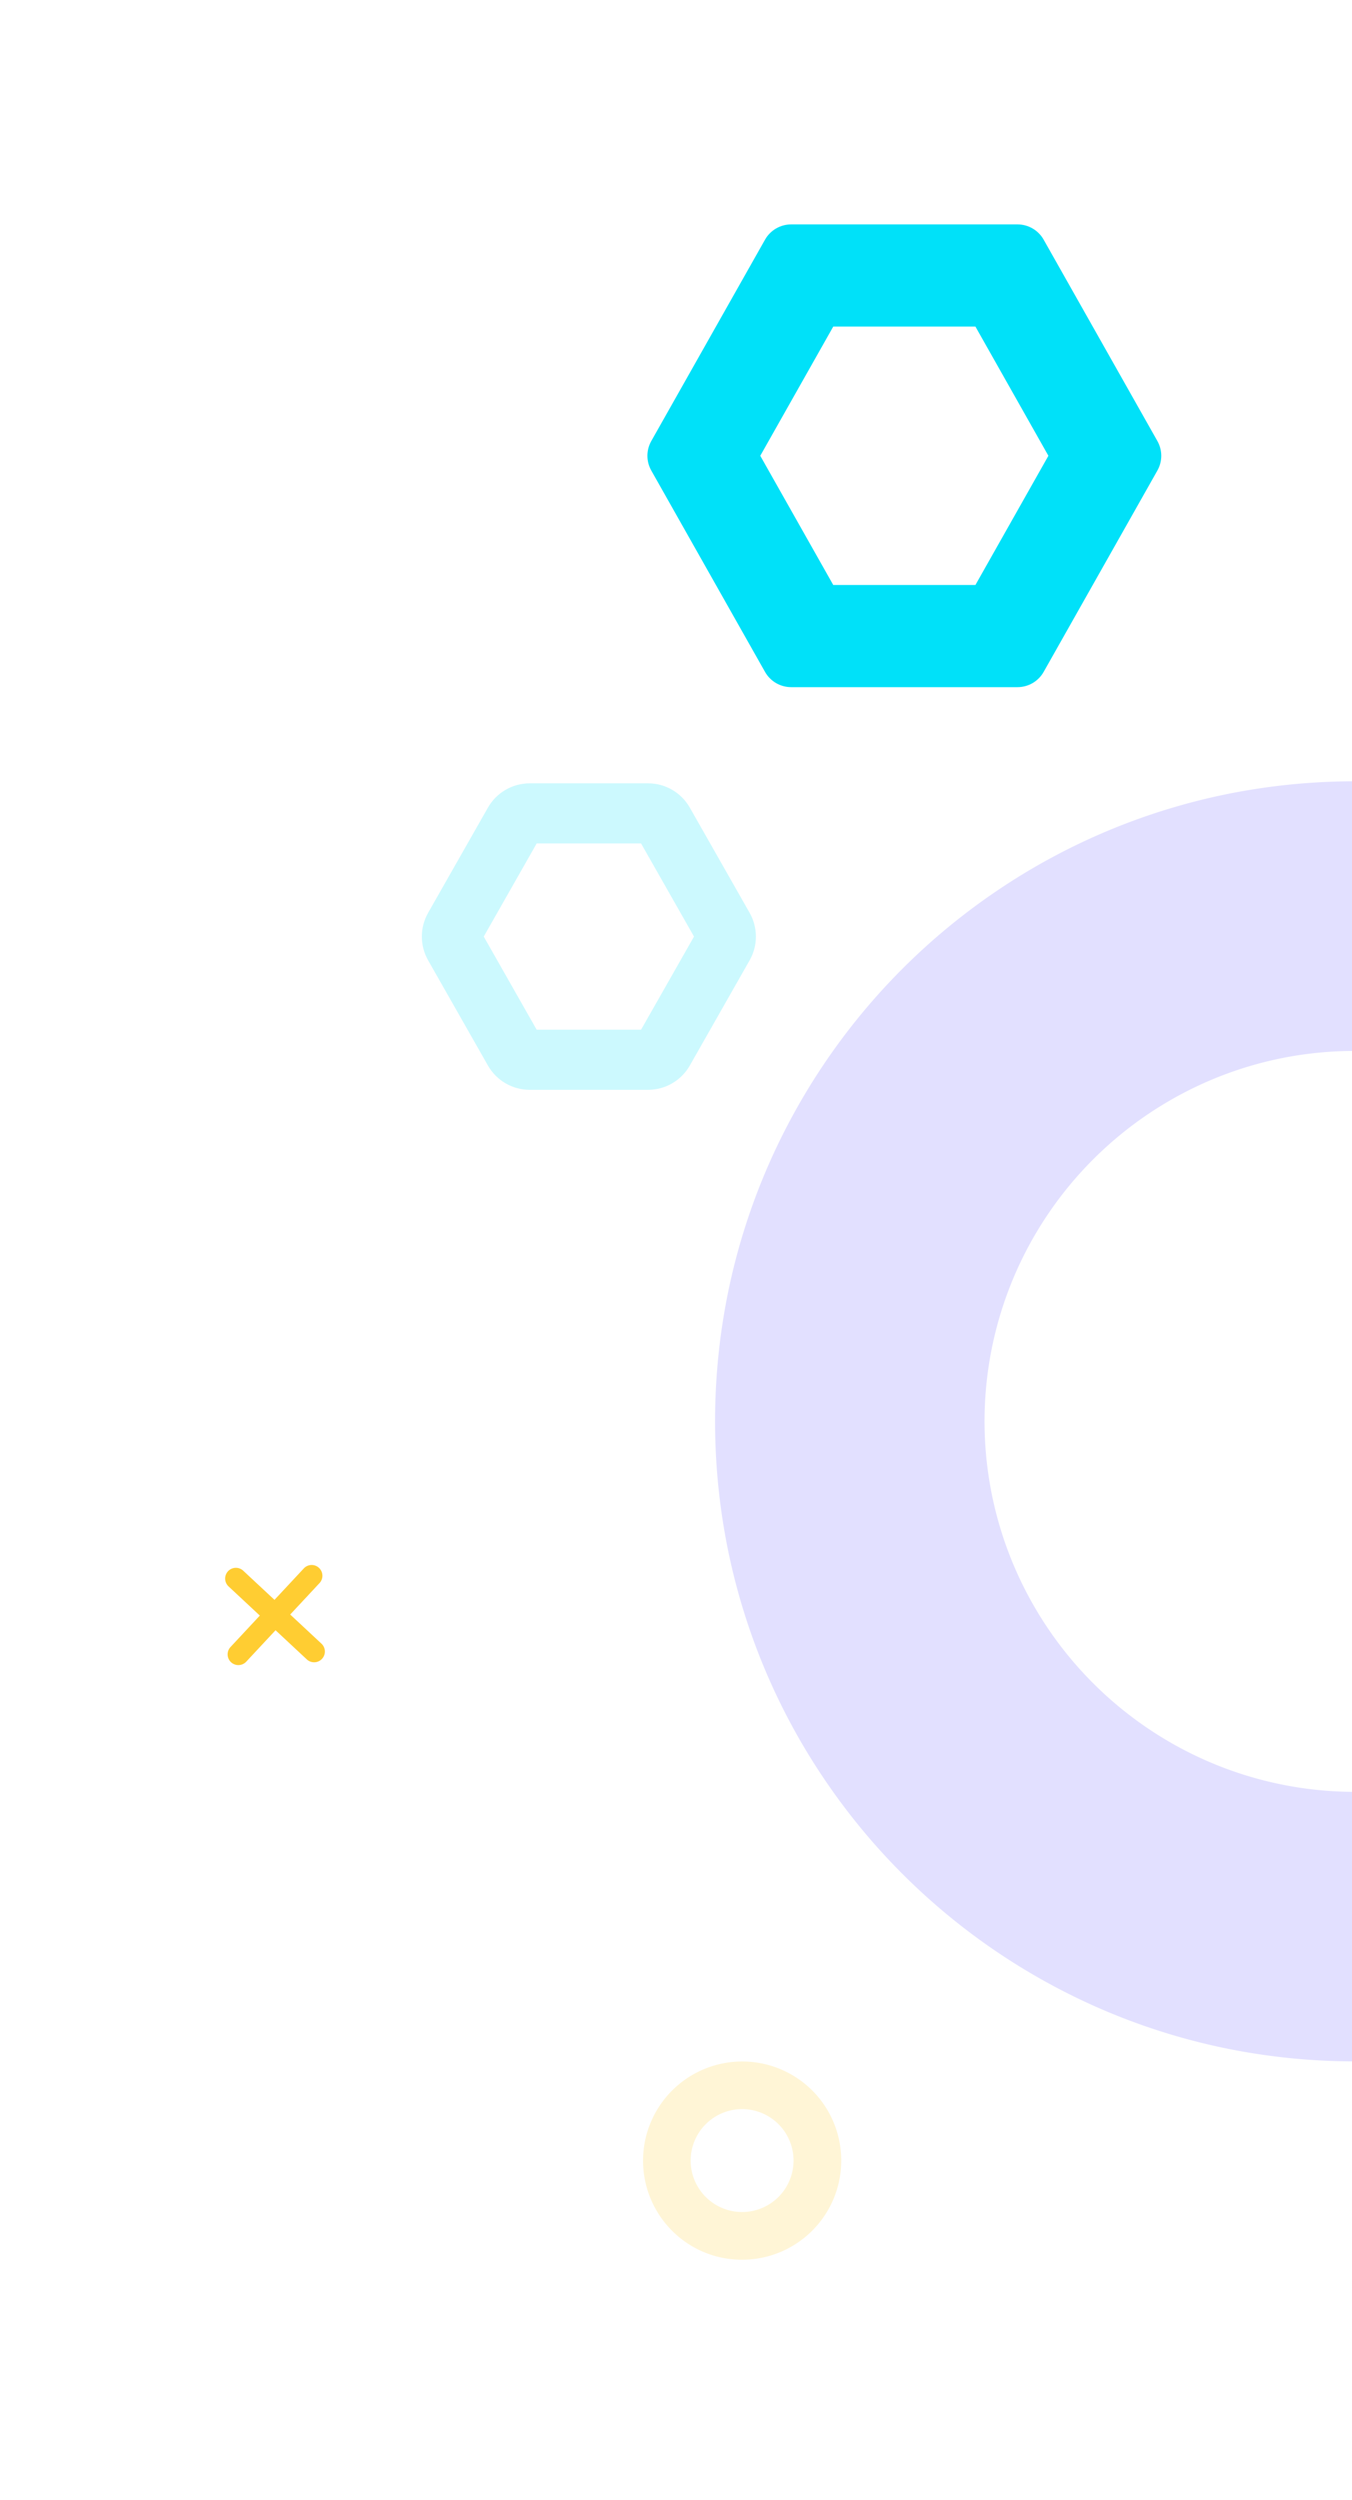 <svg xmlns="http://www.w3.org/2000/svg" xmlns:xlink="http://www.w3.org/1999/xlink" width="225" height="416" viewBox="0 0 225 416"><defs><clipPath id="a"><rect width="225" height="416" fill="#fff" stroke="#707070" stroke-width="1"/></clipPath></defs><g clip-path="url(#a)"><g transform="translate(107 37.339)" fill="none"><path d="M62.332,0a5,5,0,0,1,4.353,2.541l18.925,33.5a5,5,0,0,1,0,4.919l-18.925,33.5A5,5,0,0,1,62.332,77H24.668a5,5,0,0,1-4.353-2.541L1.389,40.959a5,5,0,0,1,0-4.919l18.925-33.5A5,5,0,0,1,24.668,0Z" stroke="none"/><path d="M 31.671 17 L 19.525 38.5 L 31.671 60 L 55.329 60 L 67.475 38.5 L 55.329 17 L 31.671 17 M 24.668 0 L 62.332 0 C 64.135 0 65.798 0.971 66.685 2.541 L 85.611 36.041 C 86.473 37.567 86.473 39.433 85.611 40.959 L 66.685 74.459 C 65.798 76.029 64.135 77 62.332 77 L 24.668 77 C 22.865 77 21.202 76.029 20.315 74.459 L 1.389 40.959 C 0.527 39.433 0.527 37.567 1.389 36.041 L 20.315 2.541 C 21.202 0.971 22.865 0 24.668 0 Z" stroke="none" fill="#00e1f9"/></g><g transform="translate(69 130.339)" fill="none" opacity="0.2"><path d="M38.846,0A8,8,0,0,1,45.8,4.046l9.951,17.5a8,8,0,0,1,0,7.909L45.8,46.954A8,8,0,0,1,38.846,51H19.154A8,8,0,0,1,12.2,46.954l-9.951-17.5a8,8,0,0,1,0-7.909L12.2,4.046A8,8,0,0,1,19.154,0Z" stroke="none"/><path d="M 20.317 10 L 11.504 25.5 L 20.317 41 L 37.683 41 L 46.496 25.5 L 37.683 10 L 20.317 10 M 19.154 0 L 38.846 0 C 41.723 0 44.378 1.545 45.8 4.046 L 55.751 21.546 C 57.146 23.998 57.146 27.002 55.751 29.454 L 45.8 46.954 C 44.378 49.455 41.723 51 38.846 51 L 19.154 51 C 16.277 51 13.622 49.455 12.2 46.954 L 2.249 29.454 C 0.854 27.002 0.854 23.998 2.249 21.546 L 12.2 4.046 C 13.622 1.545 16.277 0 19.154 0 Z" stroke="none" fill="#00e1f9"/></g><path d="M106.5,0A107.287,107.287,0,0,0,85.036,2.164,105.914,105.914,0,0,0,46.955,18.188,106.812,106.812,0,0,0,8.369,65.045,105.968,105.968,0,0,0,2.164,85.036a107.532,107.532,0,0,0,0,42.927,105.913,105.913,0,0,0,16.025,38.082A106.813,106.813,0,0,0,65.045,204.63a105.961,105.961,0,0,0,19.991,6.206,107.538,107.538,0,0,0,42.927,0,105.913,105.913,0,0,0,38.082-16.025,106.812,106.812,0,0,0,38.585-46.857,105.965,105.965,0,0,0,6.205-19.991,107.538,107.538,0,0,0,0-42.927,105.912,105.912,0,0,0-16.025-38.082A106.811,106.811,0,0,0,147.955,8.369a105.971,105.971,0,0,0-19.991-6.206A107.287,107.287,0,0,0,106.5,0Zm0,168.128A61.344,61.344,0,0,1,72.043,157.6a61.8,61.8,0,0,1-22.328-27.115A61.55,61.55,0,0,1,55.4,72.042,61.806,61.806,0,0,1,82.511,49.714,61.548,61.548,0,0,1,140.957,55.4a61.805,61.805,0,0,1,22.328,27.115,61.549,61.549,0,0,1-5.682,58.446,61.806,61.806,0,0,1-27.115,22.328A61.24,61.24,0,0,1,106.5,168.128Z" transform="translate(332 342.999) rotate(180)" fill="#e2e0ff"/><path d="M16.5,0A16.5,16.5,0,0,0,4.833,28.168,16.5,16.5,0,0,0,28.167,4.833,16.391,16.391,0,0,0,16.5,0Zm0,25.062A8.562,8.562,0,1,1,25.062,16.5,8.571,8.571,0,0,1,16.5,25.062Z" transform="translate(140 376) rotate(180)" fill="#ffcd32" opacity="0.2"/><path d="M8.943,1.789V8.943H1.789a1.789,1.789,0,0,0,0,3.577H8.943v7.154a1.788,1.788,0,1,0,3.577,0V12.52h7.155a1.789,1.789,0,0,0,0-3.577H12.52V1.789a1.788,1.788,0,1,0-3.577,0Z" transform="translate(46.298 283.899) rotate(-137)" fill="#ffcd32"/></g></svg>